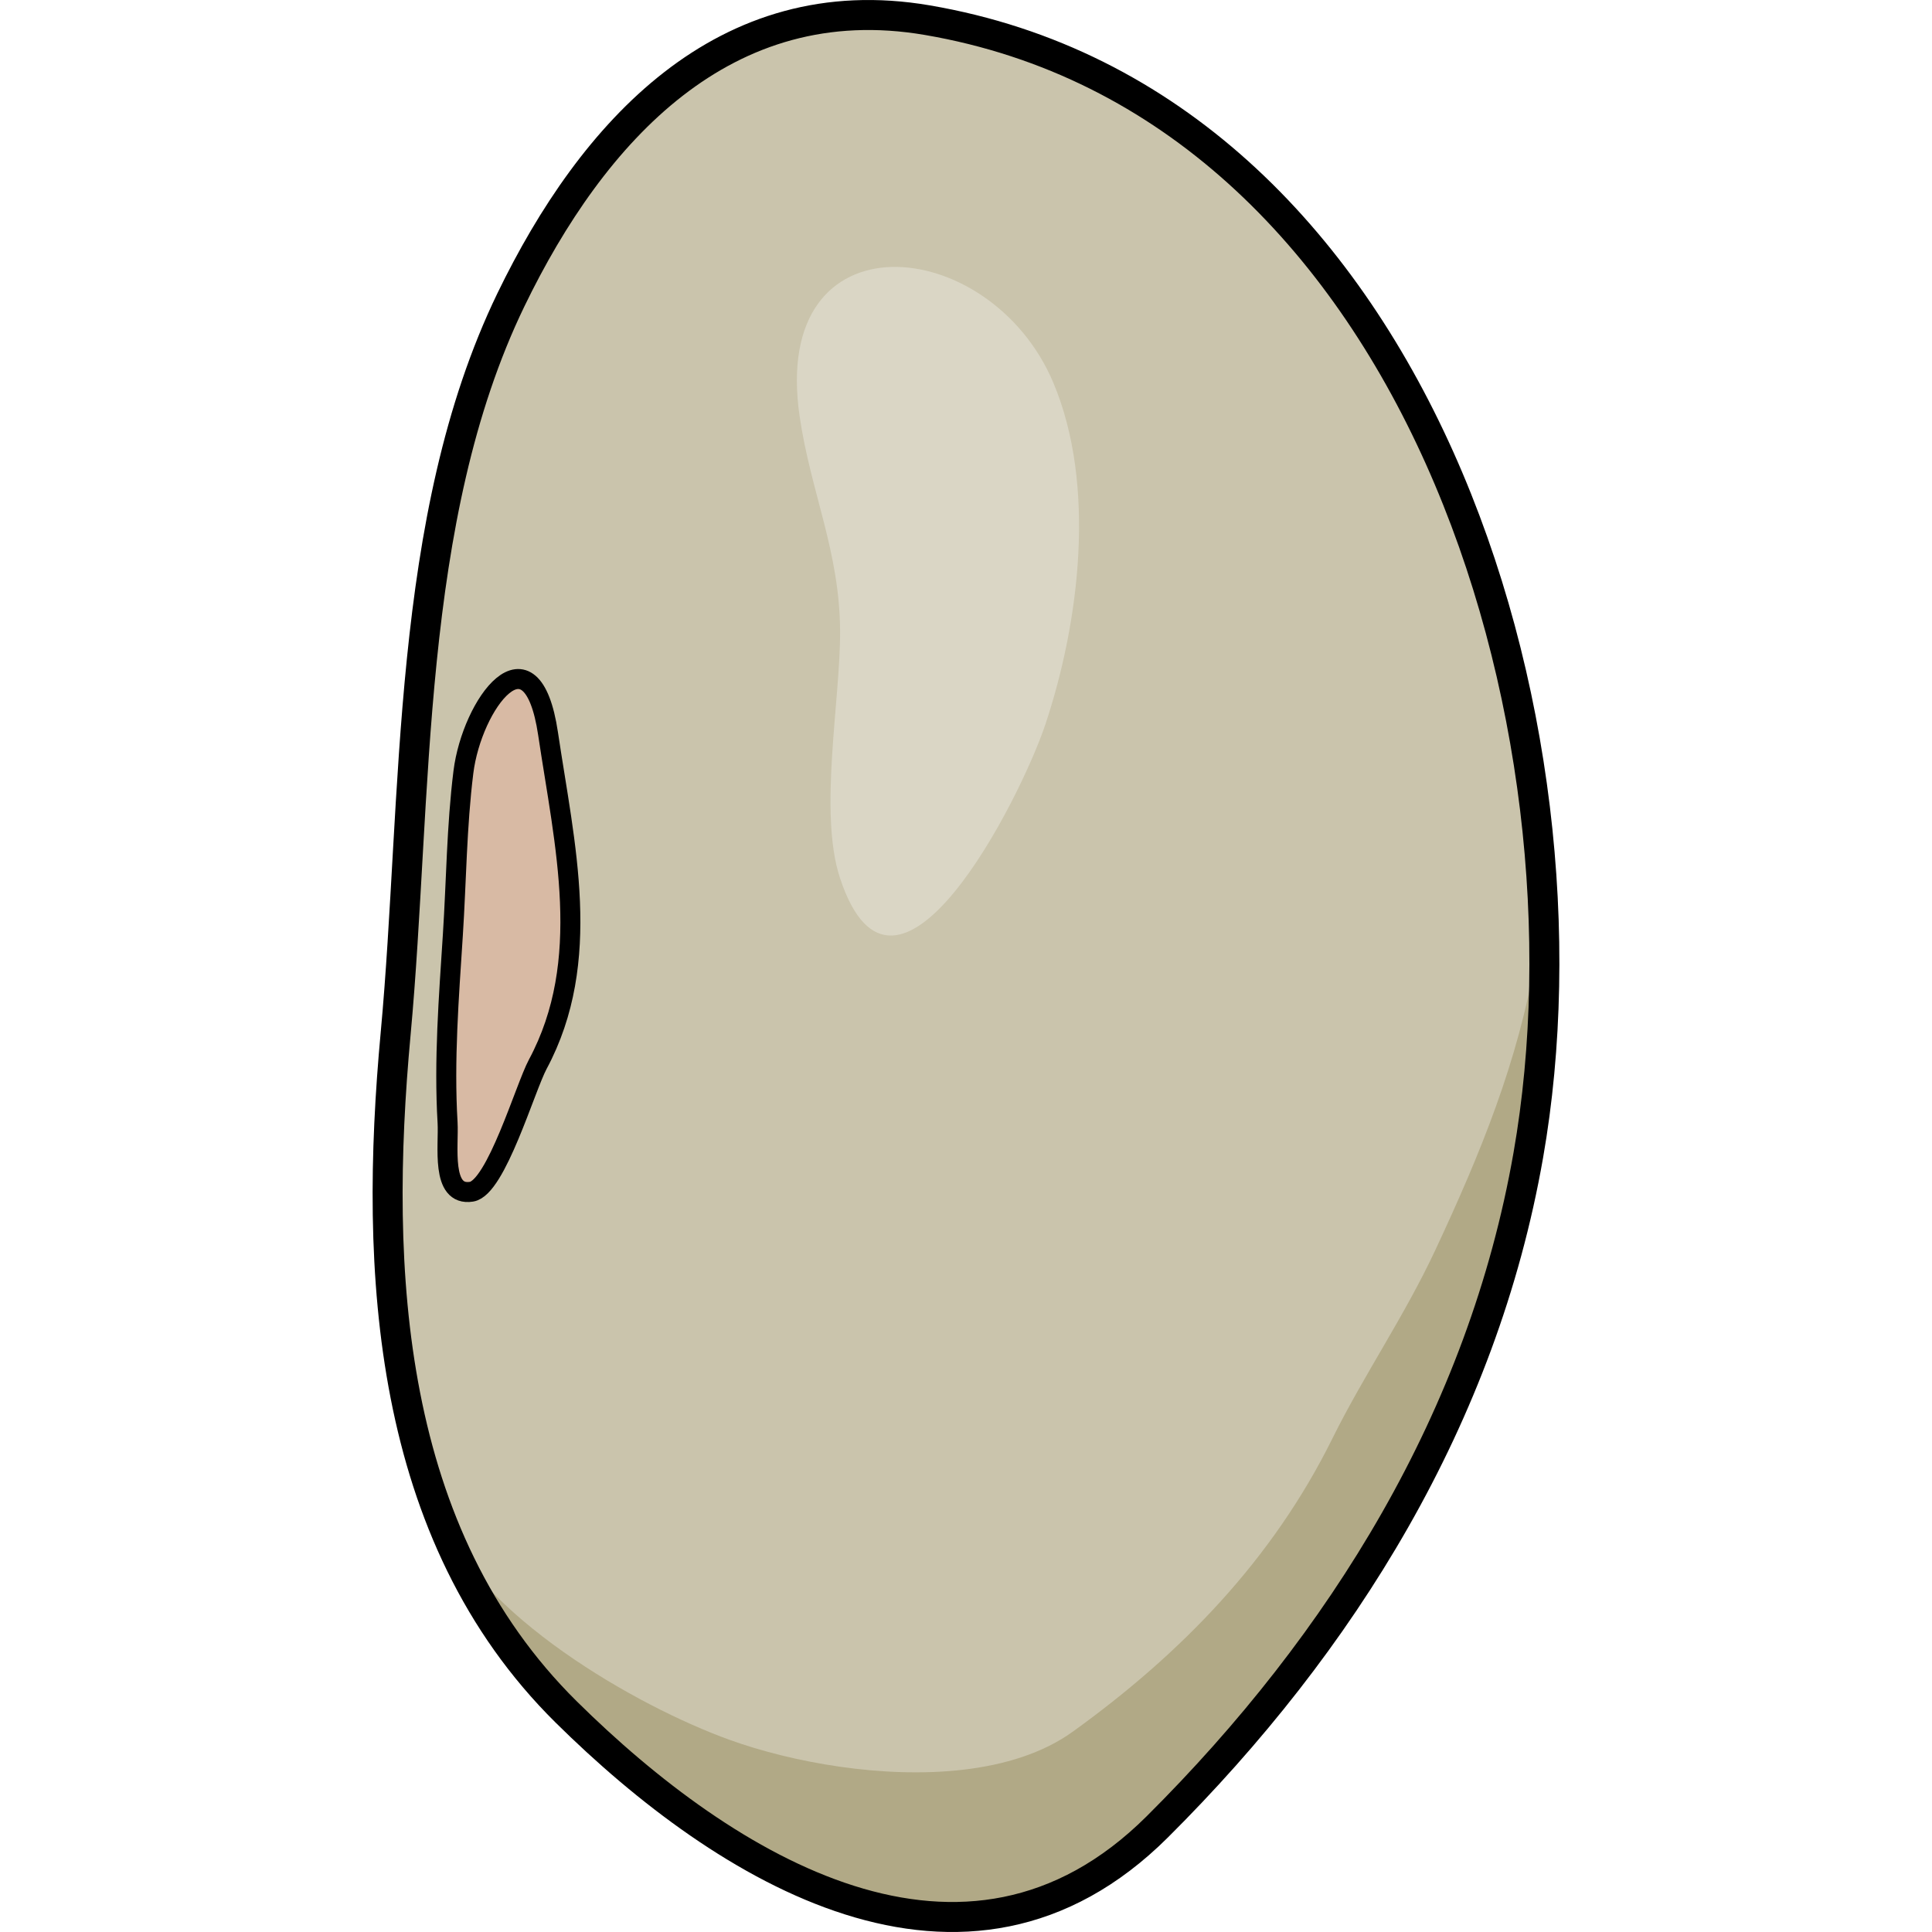 <?xml version="1.0" encoding="utf-8"?>
<!-- Created by: Science Figures, www.sciencefigures.org, Generator: Science Figures Editor -->
<!DOCTYPE svg PUBLIC "-//W3C//DTD SVG 1.1//EN" "http://www.w3.org/Graphics/SVG/1.1/DTD/svg11.dtd">
<svg version="1.1" id="Layer_1" xmlns="http://www.w3.org/2000/svg" xmlns:xlink="http://www.w3.org/1999/xlink" 
	 width="800px" height="800px" viewBox="0 0 50.997 83.021" enable-background="new 0 0 50.997 83.021" xml:space="preserve">
<g>
	<path fill="#CAC4AC" d="M49.662,49.638c3.233-18.481-4.801-45.177-25.827-48.772C15.116-0.626,9.437,5.66,5.94,12.889
		c-4.543,9.396-4.01,21.37-4.95,31.523C0.042,54.64,0.61,65.941,8.317,73.565c6.849,6.772,17.16,13.146,25.4,4.939
		C41.685,70.57,47.696,60.879,49.662,49.638z"/>
	<path fill="#B1A986" d="M33.718,78.504c7.967-7.935,13.979-17.625,15.944-28.866c0.563-3.22,0.776-6.692,0.646-10.244
		c-0.107,0.567-0.217,1.136-0.309,1.679c-0.772,4.549-2.392,8.491-4.334,12.646c-1.325,2.837-3.08,5.384-4.419,8.09
		c-2.577,5.21-6.484,9.233-11.158,12.603c-1.283,0.925-2.937,1.43-4.72,1.637c-3.429,0.396-7.339-0.315-10.03-1.286
		c-4.044-1.46-10.823-5.38-12.472-9.675c0.001,0,0.001,0,0.001,0c0.51,1.331,1.154,2.6,1.838,3.845
		c0.793,1.338,1.745,2.604,2.838,3.798c0.412,0.341,0.857,0.691,1.352,1.145c0.533,0.49,1.02,1.035,1.485,1.604
		C17.127,81.418,26.265,85.927,33.718,78.504z"/>
	
		<path fill="none" stroke="#000000" stroke-width="1.289" stroke-linecap="round" stroke-linejoin="round" stroke-miterlimit="10" d="
		M49.662,49.638c3.233-18.481-4.801-45.177-25.827-48.772C15.116-0.626,9.437,5.66,5.94,12.889c-4.543,9.396-4.01,21.37-4.95,31.523
		C0.042,54.64,0.61,65.941,8.317,73.565c6.849,6.772,17.16,13.146,25.4,4.939C41.685,70.57,47.696,60.879,49.662,49.638z"/>
	
		<path fill="#D8BAA4" stroke="#000000" stroke-width="0.859" stroke-linecap="round" stroke-linejoin="round" stroke-miterlimit="10" d="
		M3.447,40.191c-0.172,2.678-0.385,5.366-0.226,8.049c0.058,0.974-0.303,3.18,1.028,2.97c1.057-0.166,2.31-4.476,2.847-5.476
		c2.389-4.457,1.154-9.424,0.443-14.206c-0.71-4.764-3.272-1.28-3.638,1.65C3.61,35.521,3.598,37.856,3.447,40.191z"/>
	<path fill="#DAD6C5" d="M18.349,17.888c0.477,3.271,1.723,5.799,1.739,9.237c0.014,2.973-0.93,7.788-0.006,10.599
		c2.385,7.254,7.767-3.413,8.829-6.601c1.469-4.406,2.189-10.279,0.343-14.671C26.55,10.022,17.069,9.121,18.349,17.888z"/>
</g>
</svg>
